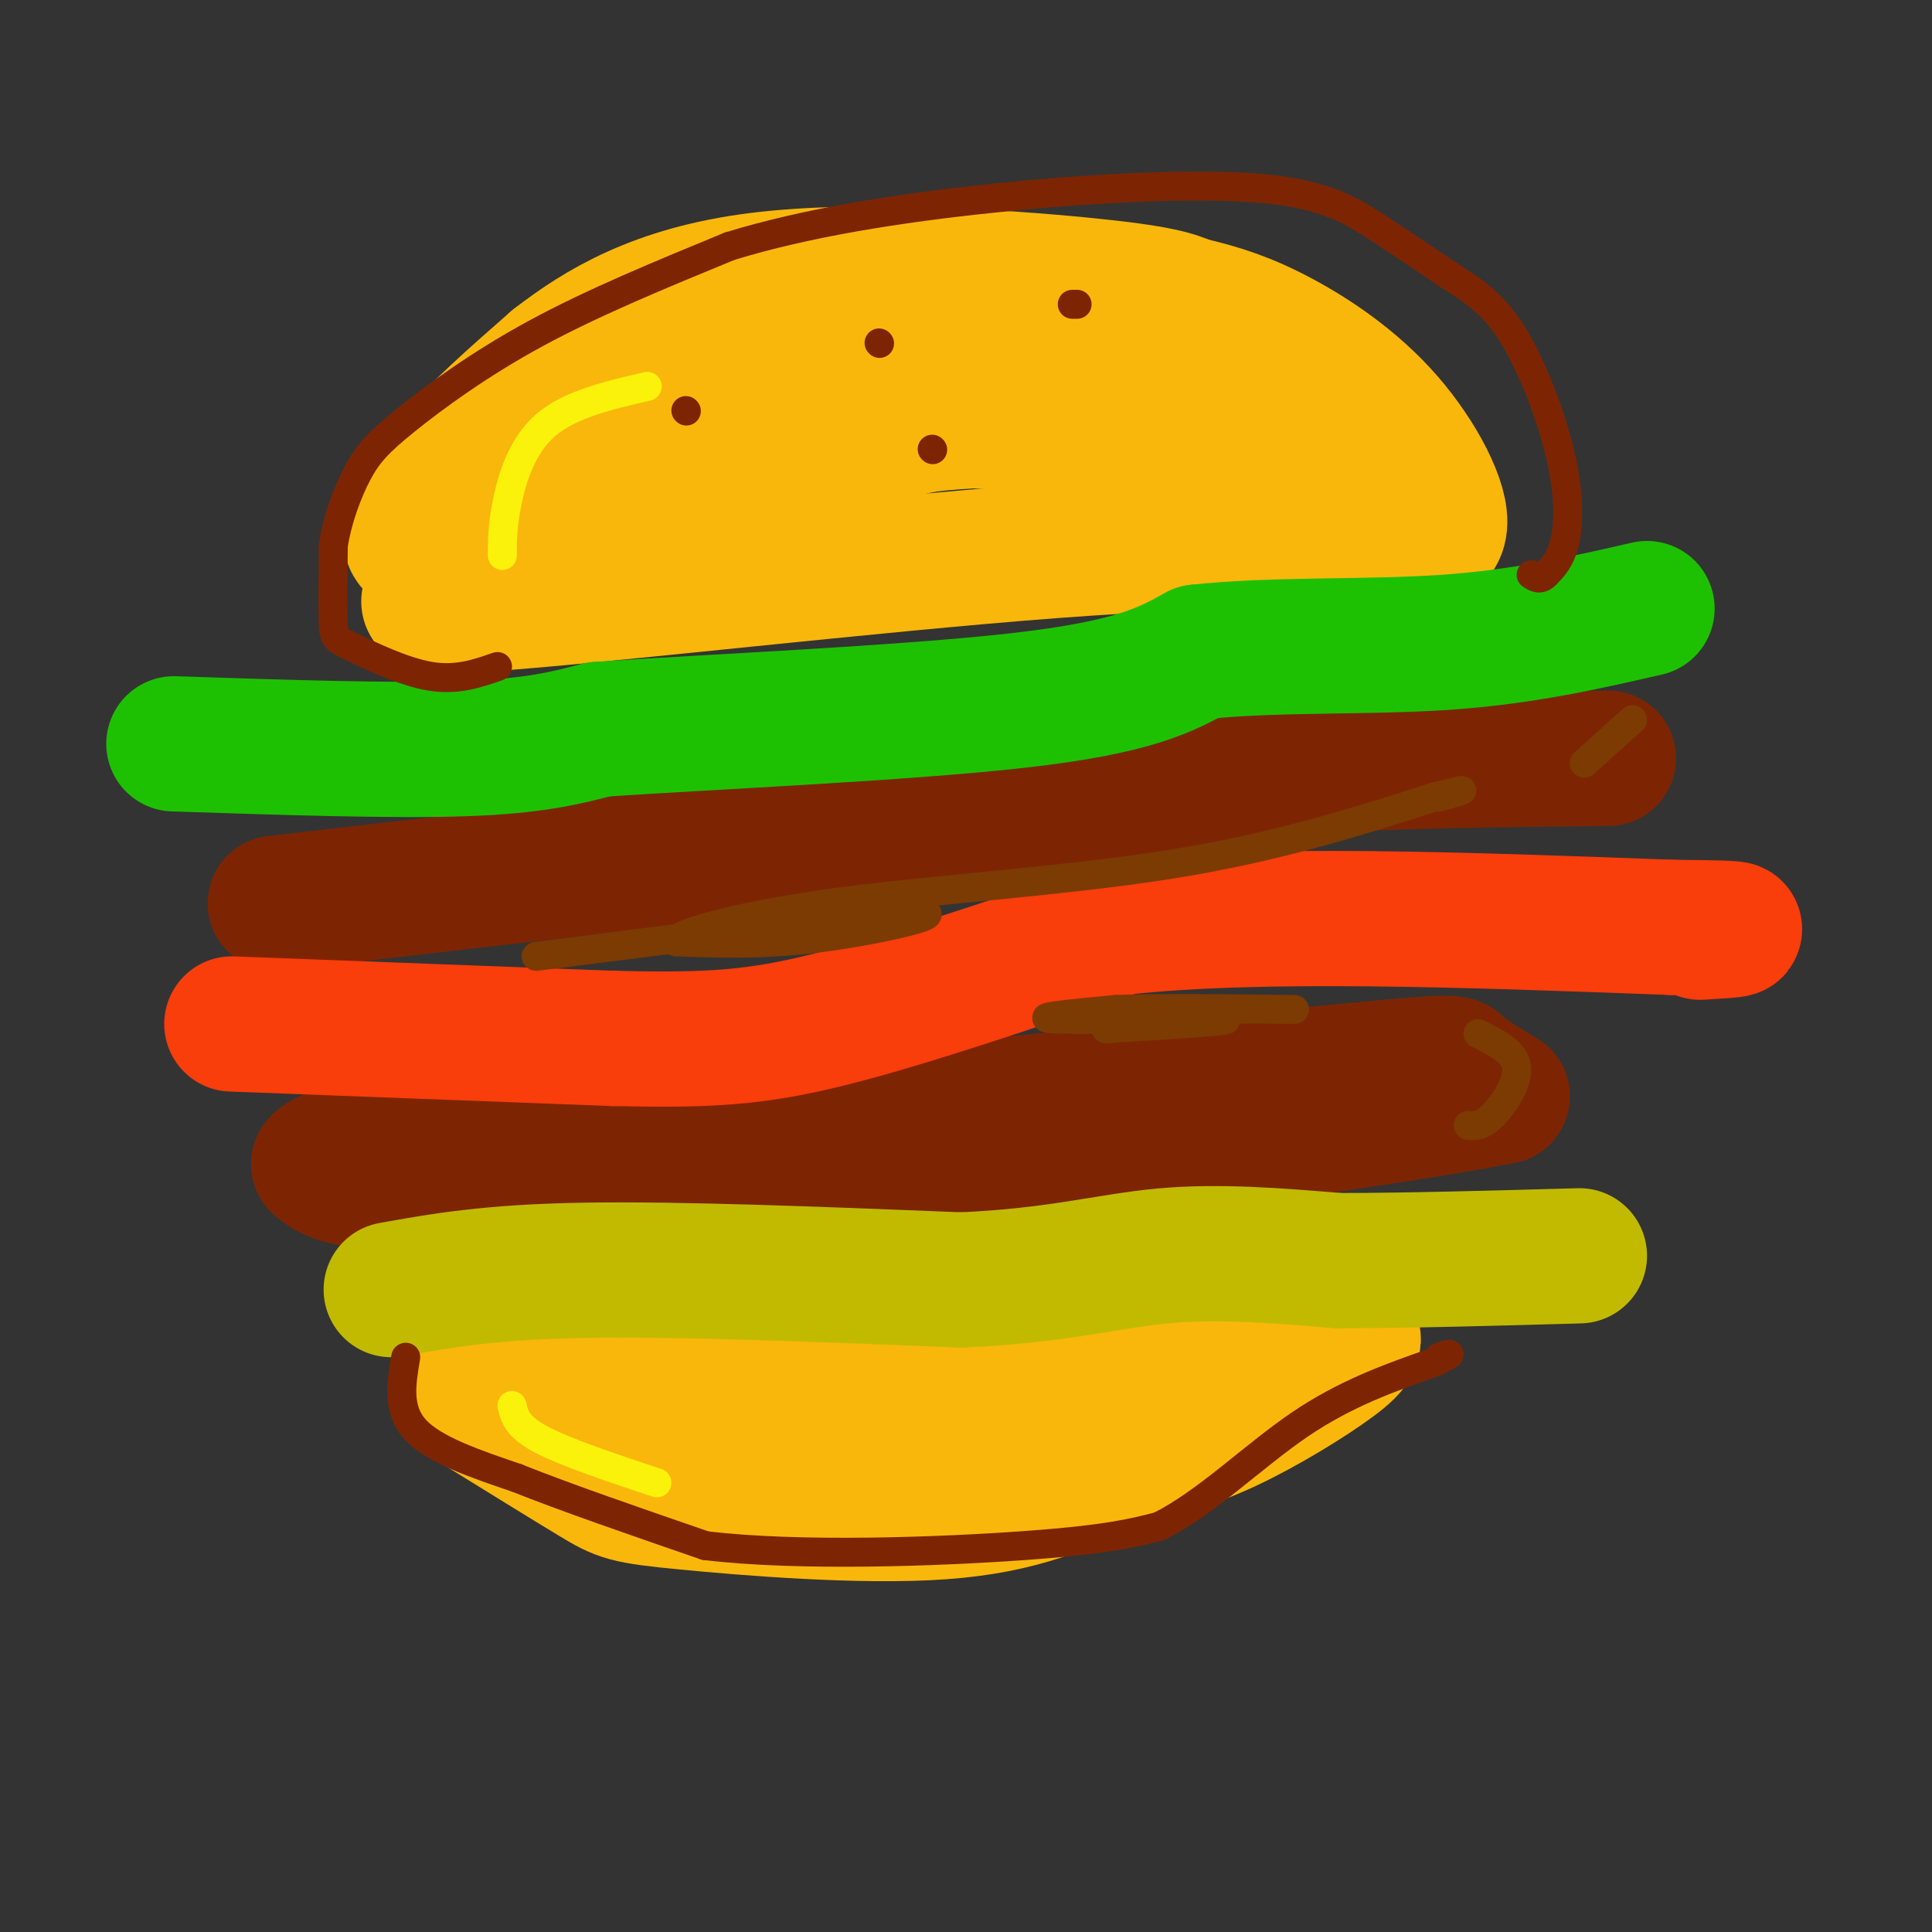 <svg viewBox='0 0 400 400' version='1.1' xmlns='http://www.w3.org/2000/svg' xmlns:xlink='http://www.w3.org/1999/xlink'><rect x="0" y="0" width="400" height="400" fill="#333333" stroke="none"/><g fill='none' stroke='#F9B70B' stroke-width='28' stroke-linecap='round' stroke-linejoin='round'><path d='M97,290c10.208,6.315 20.417,12.631 26,16c5.583,3.369 6.542,3.792 19,5c12.458,1.208 36.417,3.202 53,2c16.583,-1.202 25.792,-5.601 35,-10'/><path d='M230,303c9.606,-2.663 16.121,-4.322 24,-8c7.879,-3.678 17.121,-9.375 22,-13c4.879,-3.625 5.394,-5.179 2,-7c-3.394,-1.821 -10.697,-3.911 -18,-6'/><path d='M260,269c-12.000,1.289 -33.000,7.511 -60,10c-27.000,2.489 -60.000,1.244 -93,0'/><path d='M107,279c-15.689,0.431 -8.411,1.507 -5,3c3.411,1.493 2.957,3.402 1,6c-1.957,2.598 -5.416,5.885 10,8c15.416,2.115 49.708,3.057 84,4'/><path d='M197,300c15.548,0.929 12.417,1.250 18,-3c5.583,-4.250 19.881,-13.071 28,-17c8.119,-3.929 10.060,-2.964 12,-2'/><path d='M255,278c2.222,0.889 1.778,4.111 0,6c-1.778,1.889 -4.889,2.444 -8,3'/><path d='M102,105c-3.863,2.750 -7.726,5.500 -11,7c-3.274,1.500 -5.958,1.750 -6,-1c-0.042,-2.750 2.560,-8.500 8,-15c5.440,-6.500 13.720,-13.750 22,-21'/><path d='M115,75c9.179,-7.107 21.125,-14.375 42,-17c20.875,-2.625 50.679,-0.607 67,1c16.321,1.607 19.161,2.804 22,4'/><path d='M246,63c6.593,1.515 12.077,3.303 19,7c6.923,3.697 15.287,9.303 22,17c6.713,7.697 11.775,17.485 11,22c-0.775,4.515 -7.388,3.758 -14,3'/><path d='M284,112c-10.080,0.190 -28.279,-0.836 -66,2c-37.721,2.836 -94.963,9.533 -117,11c-22.037,1.467 -8.868,-2.295 -2,-6c6.868,-3.705 7.434,-7.352 8,-11'/><path d='M107,108c6.123,-5.617 17.430,-14.160 23,-18c5.570,-3.840 5.404,-2.976 11,-4c5.596,-1.024 16.954,-3.934 27,-5c10.046,-1.066 18.782,-0.287 22,1c3.218,1.287 0.920,3.082 -9,8c-9.920,4.918 -27.460,12.959 -45,21'/><path d='M136,111c-4.071,1.464 8.250,-5.375 19,-11c10.750,-5.625 19.929,-10.036 36,-12c16.071,-1.964 39.036,-1.482 62,-1'/><path d='M253,87c16.889,0.378 28.111,1.822 18,2c-10.111,0.178 -41.556,-0.911 -73,-2'/><path d='M198,87c-17.069,1.849 -23.242,7.471 -26,8c-2.758,0.529 -2.100,-4.033 5,-7c7.100,-2.967 20.642,-4.337 29,-5c8.358,-0.663 11.531,-0.618 17,1c5.469,1.618 13.235,4.809 21,8'/><path d='M244,92c7.333,2.667 15.167,5.333 23,8'/></g>
<g fill='none' stroke='#7D2502' stroke-width='28' stroke-linecap='round' stroke-linejoin='round'><path d='M83,241c0.000,0.000 183.000,-18.000 183,-18'/><path d='M266,223c36.067,-3.511 34.733,-3.289 36,-2c1.267,1.289 5.133,3.644 9,6'/><path d='M311,227c-21.889,4.400 -81.111,12.400 -117,16c-35.889,3.600 -48.444,2.800 -61,2'/><path d='M133,245c-20.378,0.489 -40.822,0.711 -52,0c-11.178,-0.711 -13.089,-2.356 -15,-4'/><path d='M66,241c1.000,-1.833 11.000,-4.417 21,-7'/><path d='M57,187c0.000,0.000 139.000,-16.000 139,-16'/><path d='M196,171c32.333,-4.500 43.667,-7.750 55,-11'/><path d='M251,160c22.833,-2.333 52.417,-2.667 82,-3'/></g>
<g fill='none' stroke='#1EC101' stroke-width='28' stroke-linecap='round' stroke-linejoin='round'><path d='M36,154c22.667,0.750 45.333,1.500 60,1c14.667,-0.500 21.333,-2.250 28,-4'/><path d='M124,151c22.044,-1.511 63.156,-3.289 87,-6c23.844,-2.711 30.422,-6.356 37,-10'/><path d='M248,135c15.222,-1.689 34.778,-0.911 51,-2c16.222,-1.089 29.111,-4.044 42,-7'/></g>
<g fill='none' stroke='#F93D0B' stroke-width='28' stroke-linecap='round' stroke-linejoin='round'><path d='M48,212c0.000,0.000 79.000,3.000 79,3'/><path d='M127,215c19.622,0.422 29.178,-0.022 45,-4c15.822,-3.978 37.911,-11.489 60,-19'/><path d='M232,192c29.000,-3.167 71.500,-1.583 114,0'/><path d='M346,192c20.000,0.167 13.000,0.583 6,1'/></g>
<g fill='none' stroke='#C1BA01' stroke-width='28' stroke-linecap='round' stroke-linejoin='round'><path d='M81,267c10.167,-1.833 20.333,-3.667 40,-4c19.667,-0.333 48.833,0.833 78,2'/><path d='M199,265c19.867,-0.844 30.533,-3.956 42,-5c11.467,-1.044 23.733,-0.022 36,1'/><path d='M277,261c14.333,0.000 32.167,-0.500 50,-1'/></g>
<g fill='none' stroke='#7D2502' stroke-width='6' stroke-linecap='round' stroke-linejoin='round'><path d='M84,281c-0.917,5.417 -1.833,10.833 2,15c3.833,4.167 12.417,7.083 21,10'/><path d='M107,306c10.000,4.000 24.500,9.000 39,14'/><path d='M146,320c19.489,2.356 48.711,1.244 66,0c17.289,-1.244 22.644,-2.622 28,-4'/><path d='M240,316c9.556,-4.711 19.444,-14.489 29,-21c9.556,-6.511 18.778,-9.756 28,-13'/><path d='M297,282c4.833,-2.333 2.917,-1.667 1,-1'/><path d='M103,138c-4.226,1.470 -8.452,2.940 -14,2c-5.548,-0.940 -12.417,-4.292 -16,-6c-3.583,-1.708 -3.881,-1.774 -4,-5c-0.119,-3.226 -0.060,-9.613 0,-16'/><path d='M69,113c0.829,-5.435 2.903,-11.024 5,-15c2.097,-3.976 4.219,-6.340 10,-11c5.781,-4.660 15.223,-11.617 27,-18c11.777,-6.383 25.888,-12.191 40,-18'/><path d='M151,51c15.646,-4.833 34.761,-7.914 55,-10c20.239,-2.086 41.603,-3.177 55,-2c13.397,1.177 18.828,4.622 24,8c5.172,3.378 10.086,6.689 15,10'/><path d='M300,57c4.687,3.014 8.906,5.550 13,12c4.094,6.450 8.064,16.813 10,25c1.936,8.187 1.839,14.196 1,18c-0.839,3.804 -2.419,5.402 -4,7'/><path d='M320,119c-1.167,1.167 -2.083,0.583 -3,0'/><path d='M142,85c0.000,0.000 0.100,0.100 0.1,0.1'/><path d='M182,71c0.000,0.000 0.100,0.100 0.1,0.1'/><path d='M222,63c0.000,0.000 1.000,0.000 1,0'/><path d='M193,93c0.000,0.000 0.100,0.100 0.1,0.1'/></g>
<g fill='none' stroke='#FBF20B' stroke-width='6' stroke-linecap='round' stroke-linejoin='round'><path d='M104,115c0.000,-3.044 0.000,-6.089 1,-11c1.000,-4.911 3.000,-11.689 8,-16c5.000,-4.311 13.000,-6.156 21,-8'/><path d='M106,291c0.500,2.167 1.000,4.333 6,7c5.000,2.667 14.500,5.833 24,9'/></g>
<g fill='none' stroke='#7C3B02' stroke-width='6' stroke-linecap='round' stroke-linejoin='round'><path d='M304,233c1.378,0.111 2.756,0.222 5,-2c2.244,-2.222 5.356,-6.778 5,-10c-0.356,-3.222 -4.178,-5.111 -8,-7'/><path d='M328,158c0.000,0.000 10.000,-9.000 10,-9'/><path d='M111,198c34.244,-4.333 68.489,-8.667 78,-9c9.511,-0.333 -5.711,3.333 -18,5c-12.289,1.667 -21.644,1.333 -31,1'/><path d='M140,195c-1.071,-1.345 11.750,-5.208 32,-8c20.250,-2.792 47.929,-4.512 70,-8c22.071,-3.488 38.536,-8.744 55,-14'/><path d='M297,165c9.333,-2.333 5.167,-1.167 1,0'/><path d='M229,213c14.178,-0.889 28.356,-1.778 24,-2c-4.356,-0.222 -27.244,0.222 -34,0c-6.756,-0.222 2.622,-1.111 12,-2'/><path d='M231,209c8.167,-0.333 22.583,-0.167 37,0'/></g>
</svg>